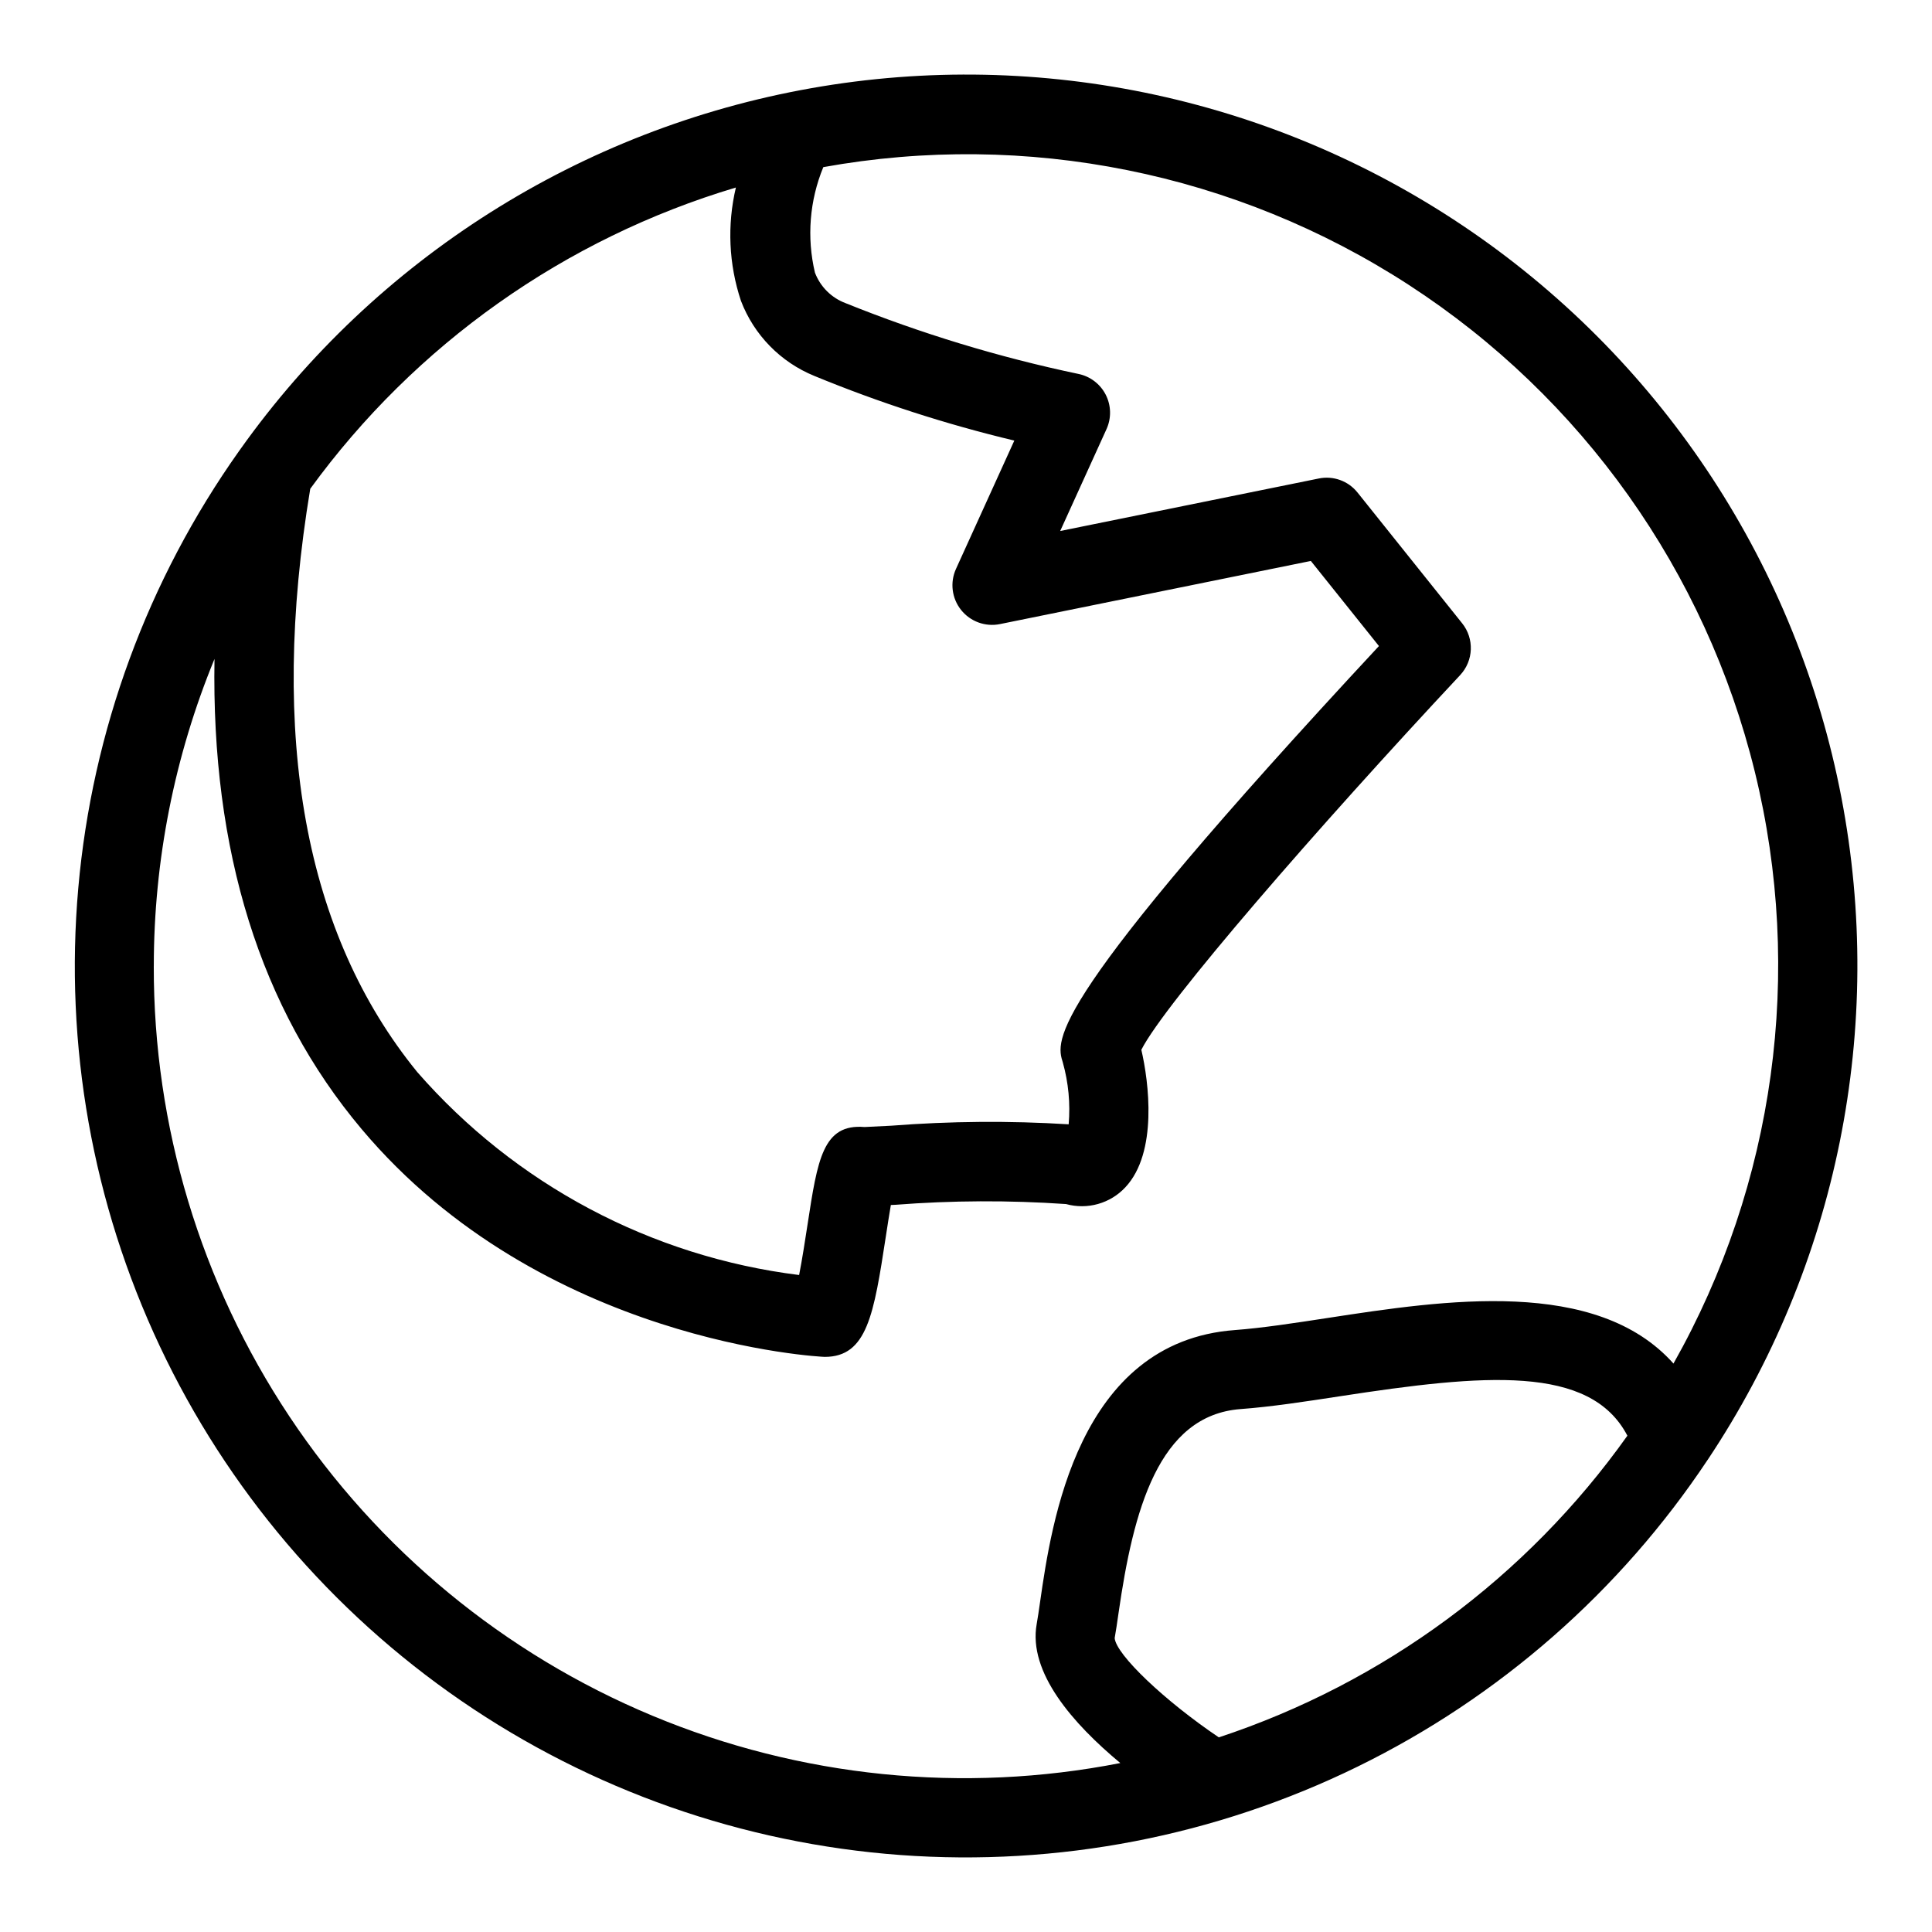 <?xml version="1.0" encoding="UTF-8"?>
<!-- Uploaded to: SVG Repo, www.svgrepo.com, Generator: SVG Repo Mixer Tools -->
<svg fill="#000000" width="800px" height="800px" version="1.1" viewBox="144 144 512 512" xmlns="http://www.w3.org/2000/svg">
 <path d="m596.57 530.84c34.398-51.594 47.117-114.65 35.41-175.54-11.703-60.891-46.895-114.73-97.965-149.9-51.074-35.164-113.93-48.824-174.99-38.035-61.062 10.793-115.43 45.176-151.35 95.715-0.117 0.164-0.238 0.312-0.348 0.488-24.199 34.133-38.895 74.082-42.578 115.76-3.688 41.68 3.769 83.586 21.605 121.44 17.836 37.848 45.406 70.281 79.895 93.973 34.488 23.691 74.652 37.789 116.38 40.859 41.727 3.066 83.52-5.008 121.1-23.402s69.602-46.445 92.781-81.277zm-257.55-337.15c-2.352 9.941-1.891 20.344 1.34 30.039 3.449 9.039 10.492 16.242 19.453 19.898 17.191 7.082 34.91 12.812 52.992 17.133l-15.457 34c-1.633 3.59-1.113 7.793 1.344 10.879s6.434 4.535 10.301 3.754l82.395-16.734 18.047 22.551c-88.59 95.258-85.691 104.35-83.758 110.41h-0.004c1.484 5.309 2.004 10.844 1.535 16.336-15.676-0.973-31.402-0.848-47.059 0.371-3.738 0.184-6.469 0.332-7.035 0.348-11.051-0.926-12.453 8.594-15.105 25.832-0.586 3.824-1.426 9.266-2.234 13.387-39.207-4.875-75.242-24.031-101.21-53.801-29.809-36.605-39.277-88.637-28.348-154.55v-0.004c27.832-38.266 67.469-66.32 112.81-79.844zm-154.26 206.31c0.004-27.914 5.469-55.559 16.086-81.375-0.891 50.848 12.105 92.652 38.992 124.6 47.805 56.816 122.01 60.363 122.72 60.363 11.285 0 13.027-11.328 16.195-31.895 0.383-2.492 0.867-5.652 1.332-8.355 0.359-0.016 0.723-0.031 1.09-0.051l0.004 0.004c15.09-1.172 30.242-1.238 45.34-0.199 2.777 0.766 5.707 0.758 8.477-0.027 2.769-0.781 5.273-2.309 7.234-4.418 8.652-9.219 6.203-28.027 4.238-36.438 6.176-12.234 46.859-59.066 84.492-99.301h-0.004c3.562-3.809 3.789-9.656 0.531-13.727l-27.715-34.641h-0.004c-2.449-3.082-6.426-4.527-10.285-3.731l-68.52 13.914 12.273-27v0.004c1.324-2.918 1.25-6.281-0.211-9.133-1.461-2.848-4.141-4.879-7.281-5.508-21.066-4.426-41.703-10.703-61.664-18.75-3.742-1.406-6.695-4.352-8.113-8.09-2.207-9.32-1.43-19.098 2.219-27.953 53.816-9.719 109.31 1.445 155.18 31.223 45.867 29.777 78.656 75.918 91.684 129.03 13.031 53.109 5.32 109.19-21.562 156.81-20.465-22.91-60.699-16.832-91.52-12.098-9.008 1.383-17.516 2.684-24.723 3.223-41.672 3.082-48.625 51.348-51.598 71.961-0.332 2.312-0.621 4.32-0.906 5.902-2.34 12.871 9.656 26.5 22.152 36.879v0.004c-41.676 8.168-84.832 3.797-124.03-12.555-39.191-16.352-72.656-43.949-96.172-79.312-23.512-35.359-36.02-76.898-35.938-119.36zm282.24 204.42c-14.332-9.664-27.219-21.906-27.602-26.309 0.328-1.801 0.656-4.059 1.031-6.672 3.906-27.102 10.531-52.402 32.371-54.023 8.031-0.594 16.934-1.957 26.359-3.402 38.043-5.844 66.238-8.457 76.117 10.465h-0.004c-26.652 37.5-64.586 65.508-108.27 79.941z"/>
</svg>